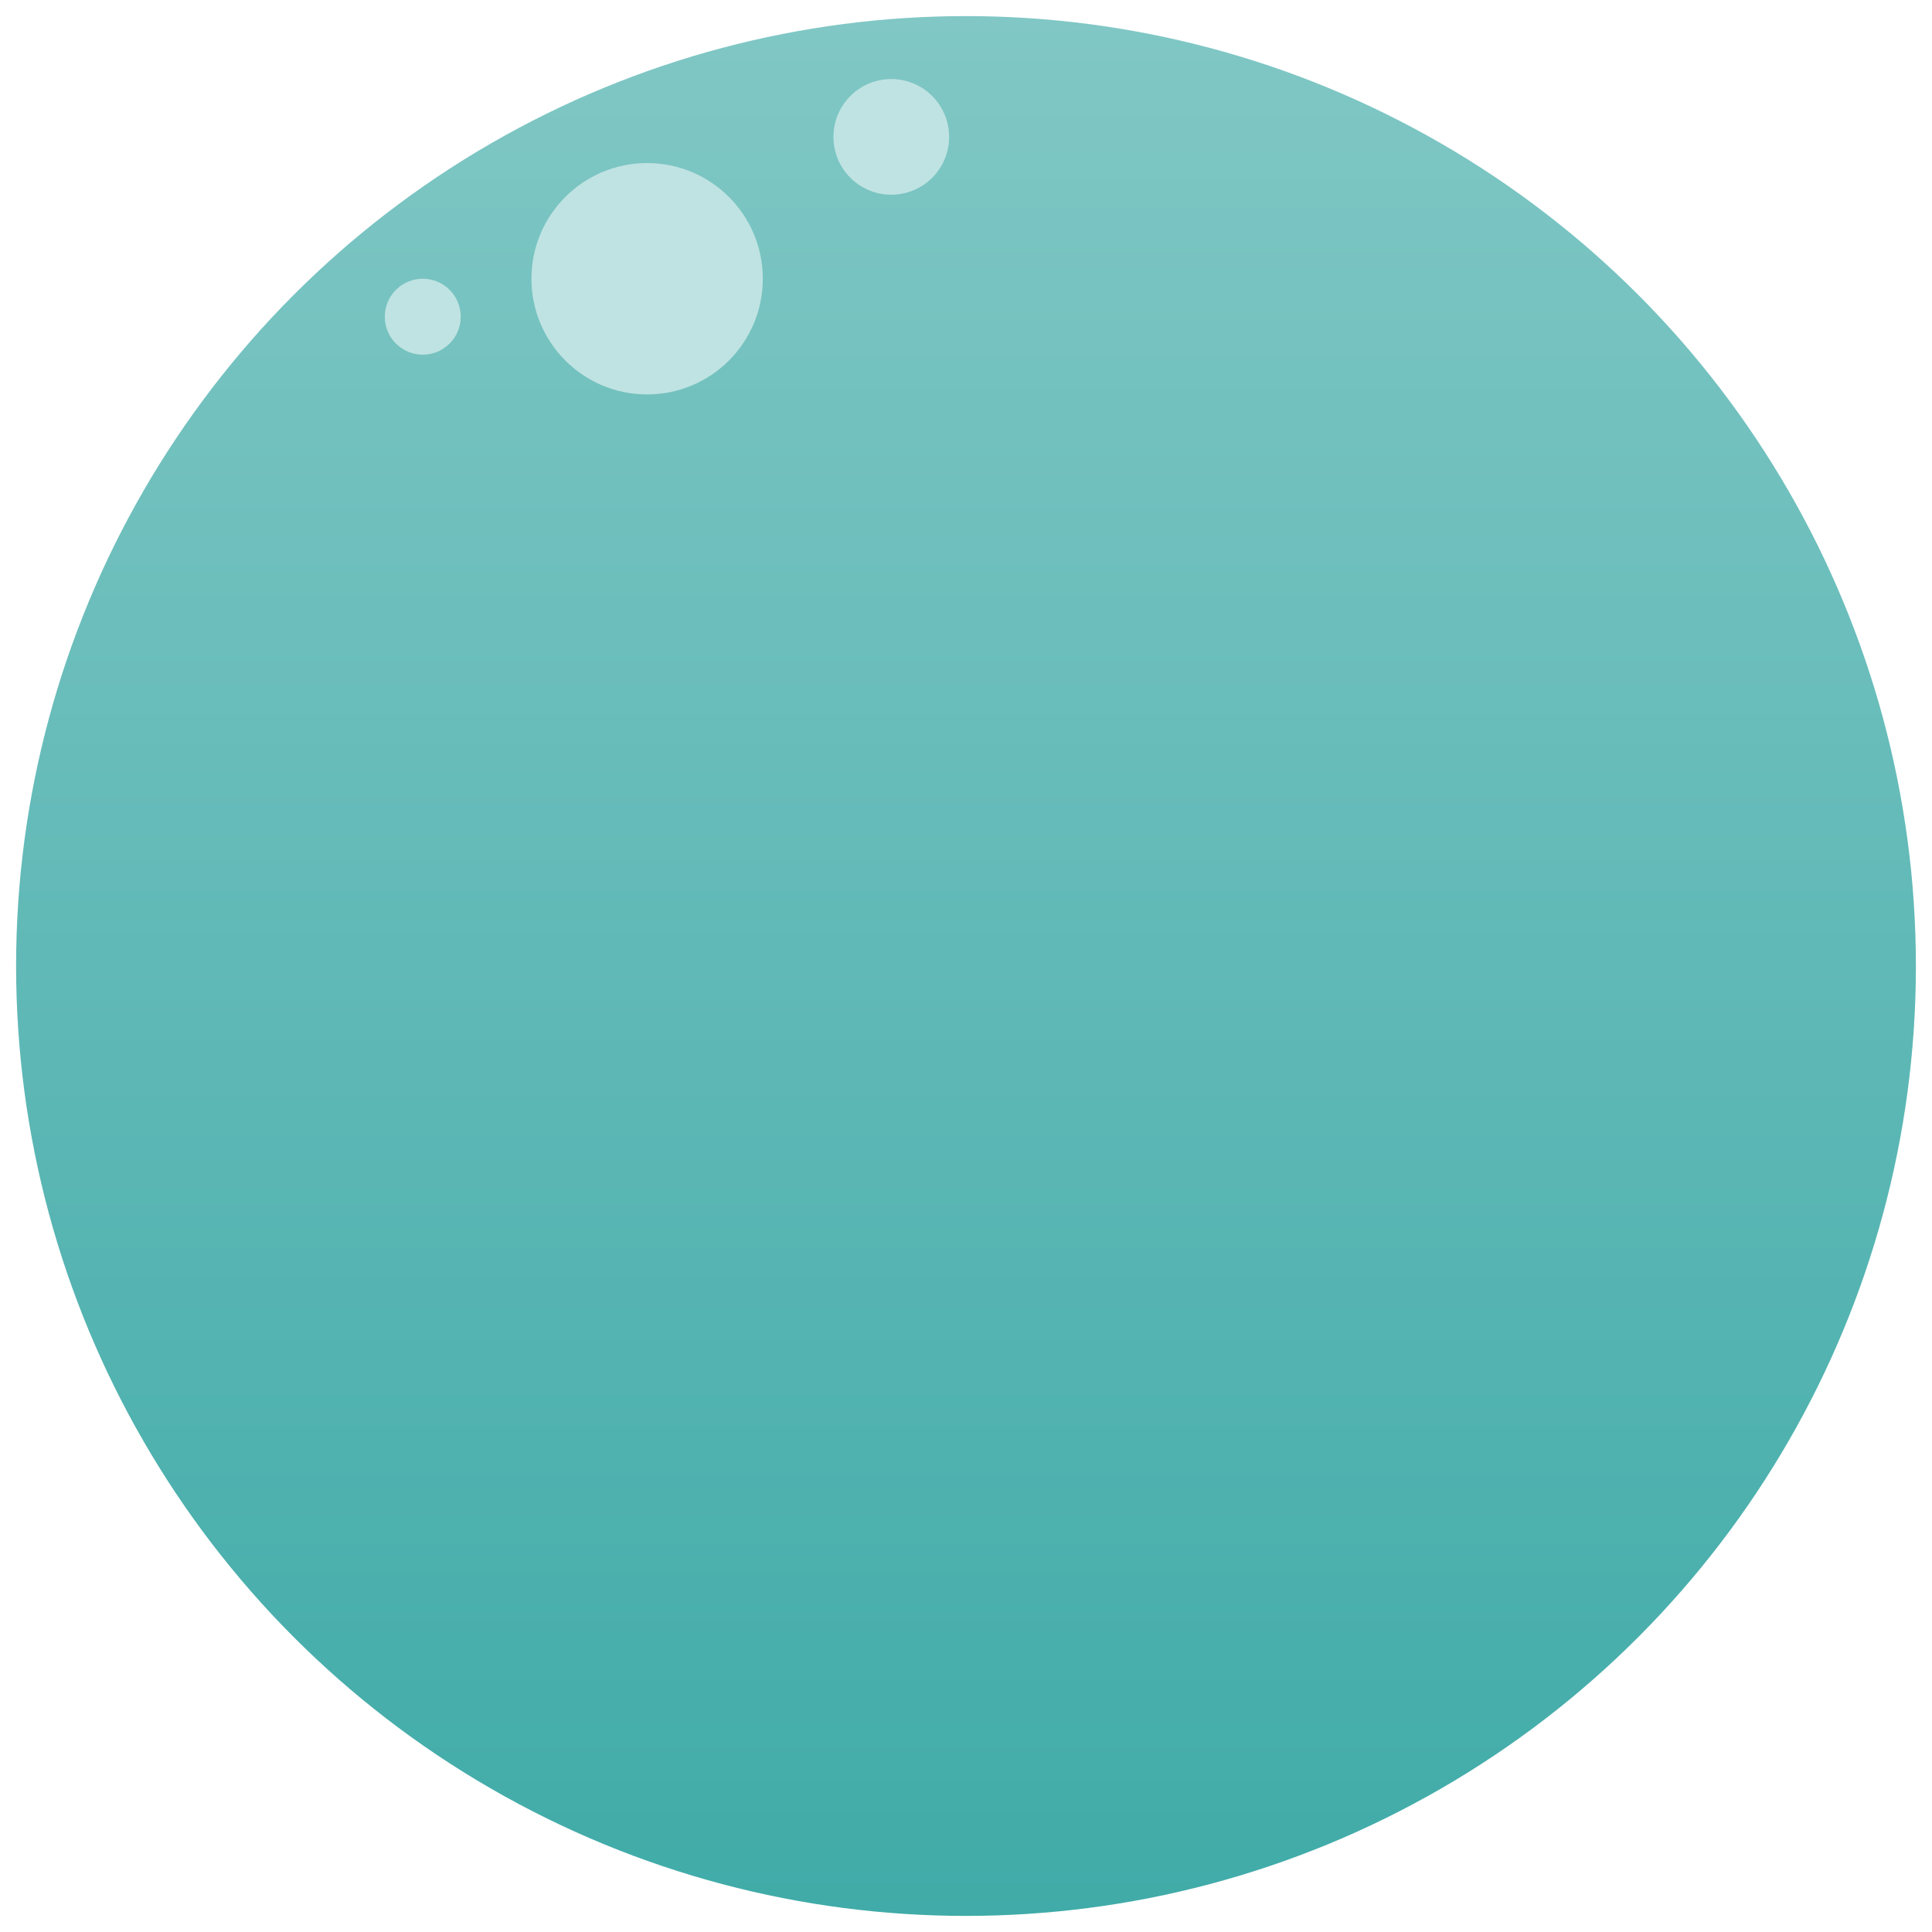 <?xml version="1.0" encoding="UTF-8"?><svg id="Layer_1" xmlns="http://www.w3.org/2000/svg" xmlns:xlink="http://www.w3.org/1999/xlink" viewBox="0 0 600 600"><defs><style>.cls-1{fill:url(#linear-gradient);}.cls-2{fill:#bfe3e2;}</style><linearGradient id="linear-gradient" x1="300" y1="595" x2="300" y2="5" gradientUnits="userSpaceOnUse"><stop offset="0" stop-color="#40aba8"/><stop offset="1" stop-color="#80c7c5"/></linearGradient></defs><circle class="cls-1" cx="300" cy="300" r="295"/><path id="Path_104" class="cls-2" d="M236.898,86.564c0,19.841-16.084,35.926-35.926,35.926s-35.926-16.084-35.926-35.926c0-19.84,16.082-35.923,35.922-35.926,19.841,0,35.926,16.084,35.926,35.926"/><path id="Path_104-2" class="cls-2" d="M294.759,42.513c0,9.921-8.042,17.963-17.963,17.963s-17.963-8.042-17.963-17.963c0-9.92,8.041-17.962,17.961-17.963,9.921,0,17.963,8.042,17.963,17.963"/><path id="Path_104-3" class="cls-2" d="M143.085,98.356c0,6.513-5.28,11.792-11.792,11.792s-11.792-5.28-11.792-11.792c0-6.512,5.279-11.791,11.791-11.792,6.513,0,11.792,5.279,11.792,11.792"/></svg>